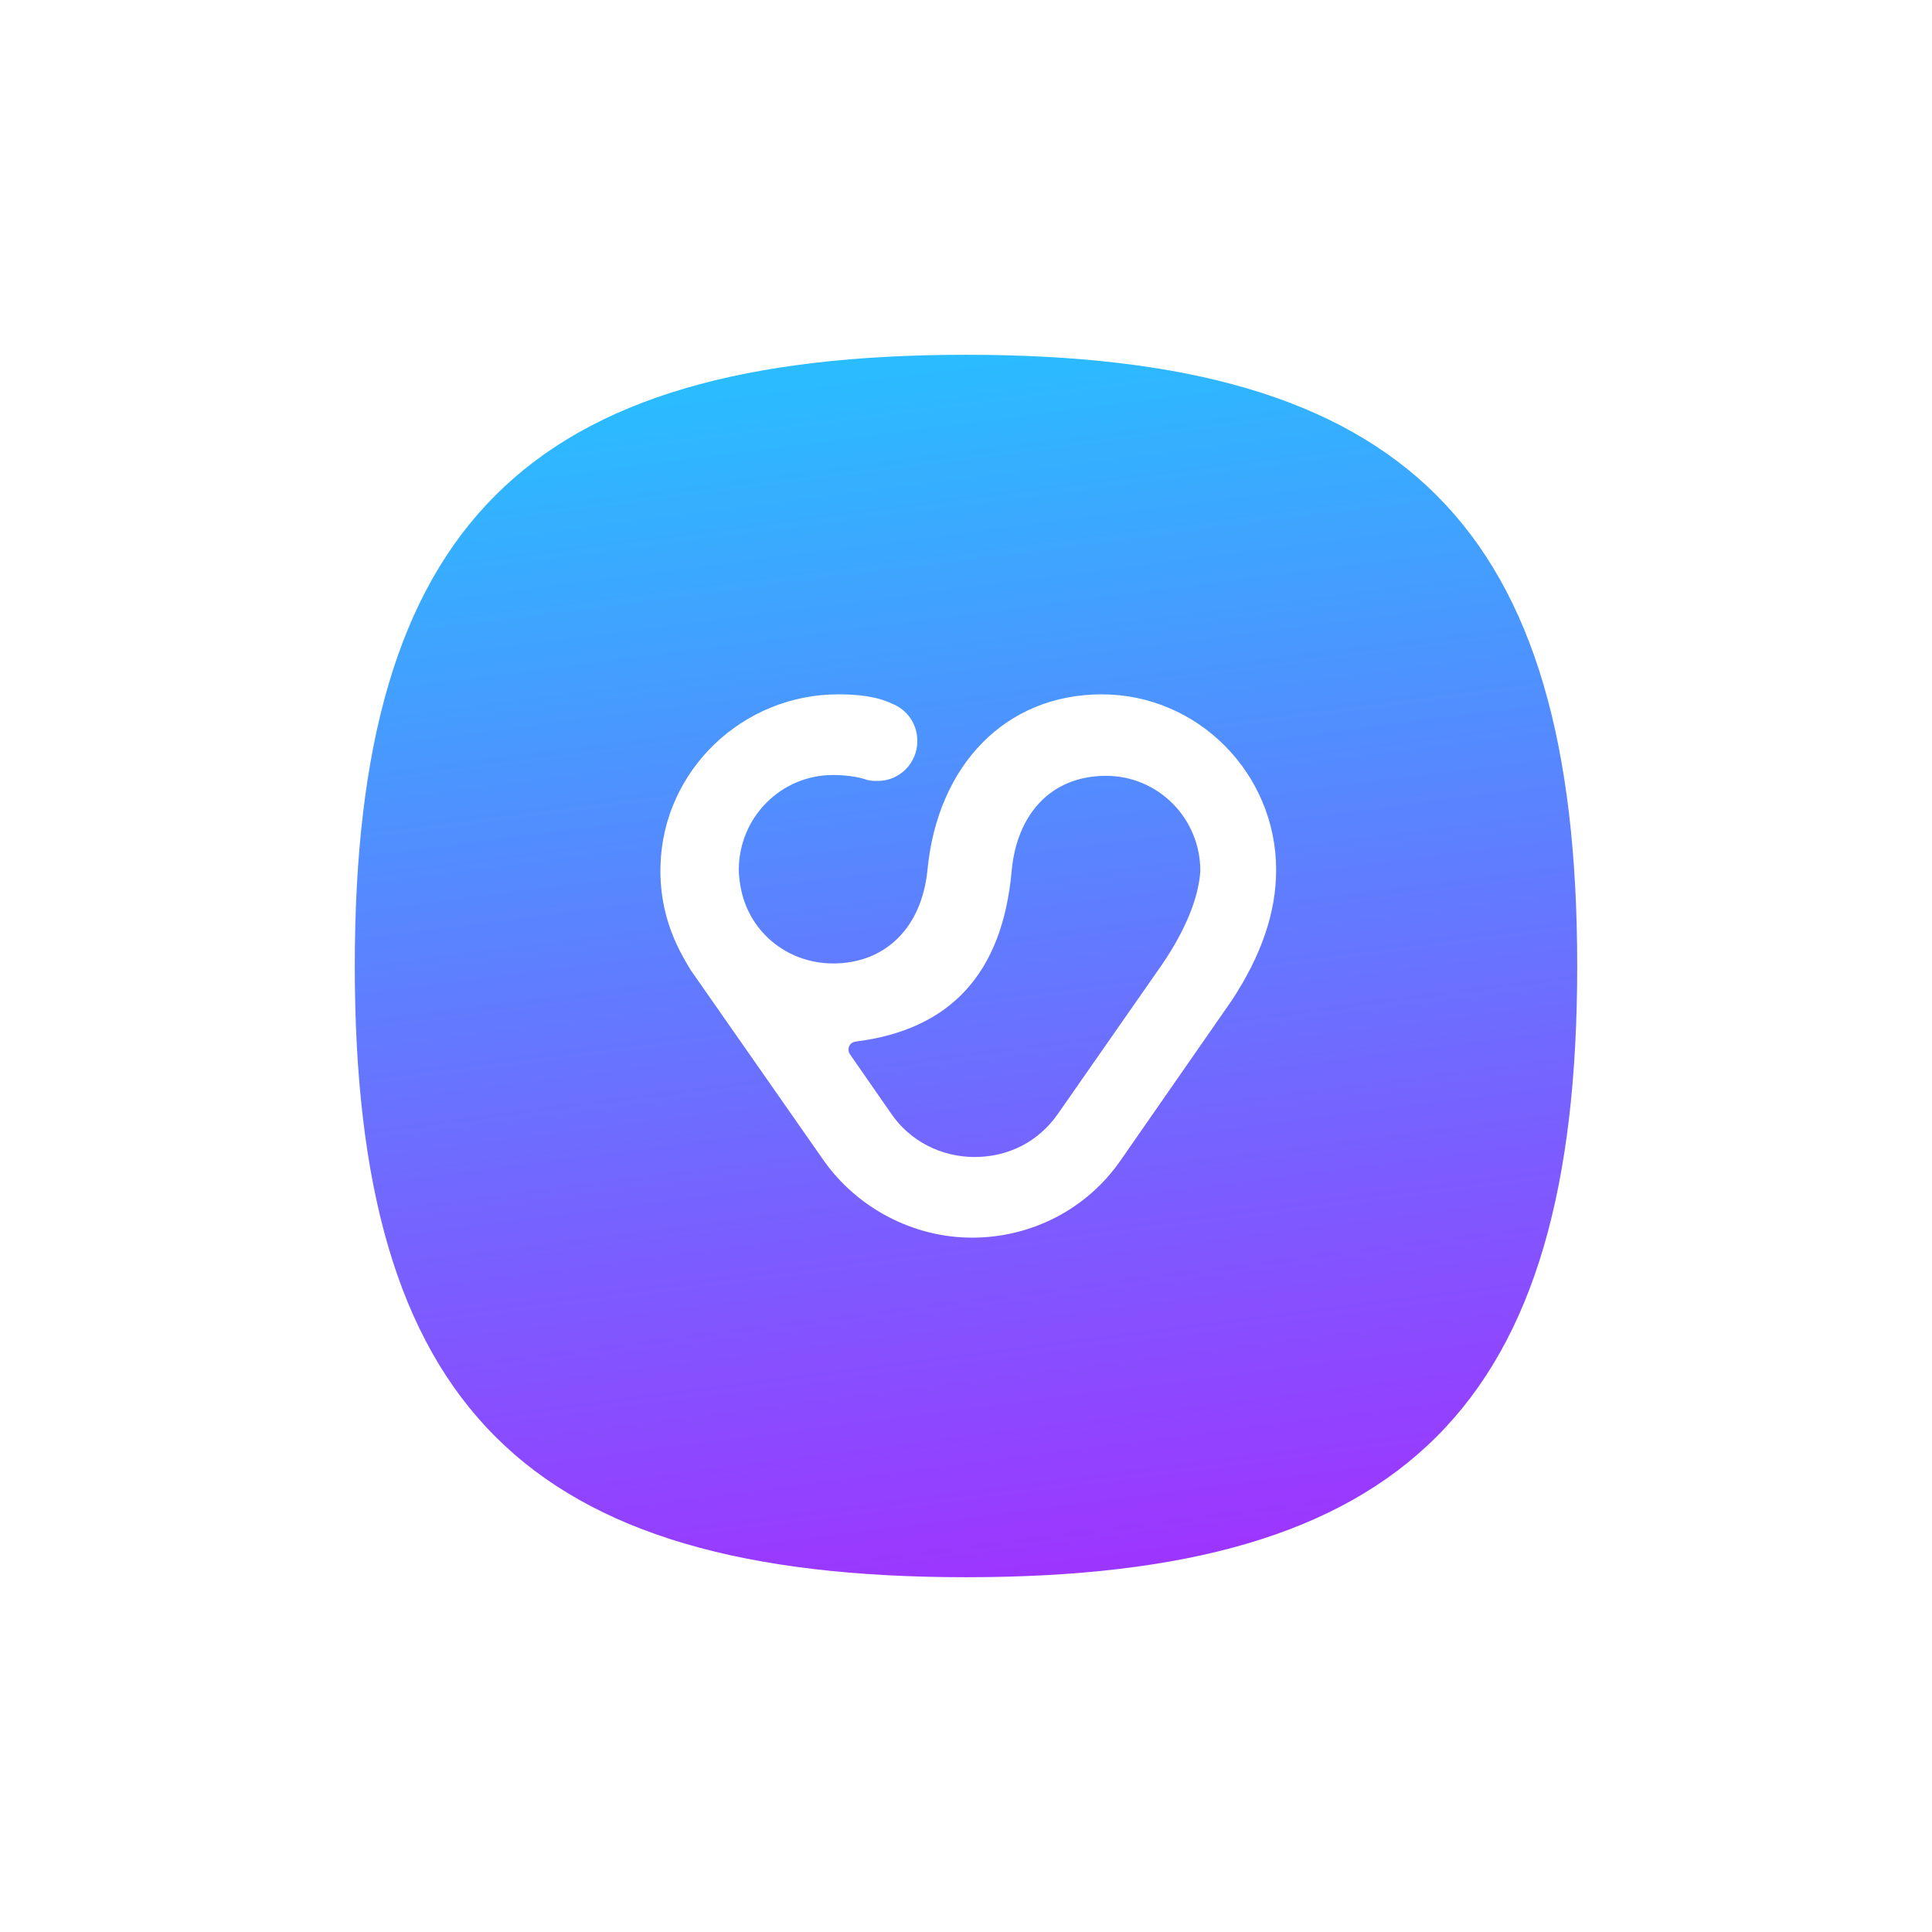 <svg width="66" height="66" viewBox="0 0 66 66" fill="none" xmlns="http://www.w3.org/2000/svg">
<path fill-rule="evenodd" clip-rule="evenodd" d="M33 12.12C17.967 12.12 12.12 17.967 12.12 33C12.12 48.033 17.967 53.88 33 53.88C48.033 53.88 53.88 48.033 53.88 33C53.88 17.967 48.033 12.12 33 12.12ZM29.986 26.678C29.842 26.678 29.698 26.678 29.554 26.62C29.094 26.475 28.547 26.475 28.461 26.475C26.677 26.475 25.238 27.925 25.238 29.723C25.238 29.897 25.267 30.1 25.296 30.274C25.555 31.811 26.878 32.913 28.461 32.913C30.216 32.913 31.482 31.724 31.683 29.723C32.029 26.127 34.359 23.72 37.639 23.72C40.919 23.72 43.595 26.417 43.595 29.723C43.595 31.144 43.105 32.623 42.07 34.189L38.301 39.612C37.15 41.294 35.251 42.28 33.208 42.28C31.194 42.28 29.267 41.265 28.116 39.612L23.599 33.145L23.598 33.145C23.426 32.855 23.253 32.565 23.109 32.246C22.735 31.434 22.534 30.535 22.563 29.578C22.649 26.301 25.382 23.72 28.634 23.72C29.267 23.72 29.928 23.778 30.475 24.039C30.993 24.242 31.338 24.735 31.338 25.315C31.338 26.069 30.734 26.678 29.986 26.678ZM36.143 38.046L39.682 32.971C40.516 31.753 40.948 30.651 41.005 29.752C41.005 27.954 39.567 26.504 37.783 26.504C35.884 26.504 34.733 27.838 34.56 29.752C34.244 33.261 32.46 35.175 29.238 35.581C29.008 35.61 28.921 35.842 29.036 36.016L30.446 38.046C31.079 38.974 32.144 39.525 33.294 39.525C34.445 39.525 35.481 39.003 36.143 38.046Z" fill="url(#paint0_linear_3646_73013)"/>
<defs>
<linearGradient id="paint0_linear_3646_73013" x1="33" y1="12.12" x2="38.283" y2="53.201" gradientUnits="userSpaceOnUse">
<stop stop-color="#2ABCFF"/>
<stop offset="1" stop-color="#9C36FF"/>
</linearGradient>
</defs>
</svg>
